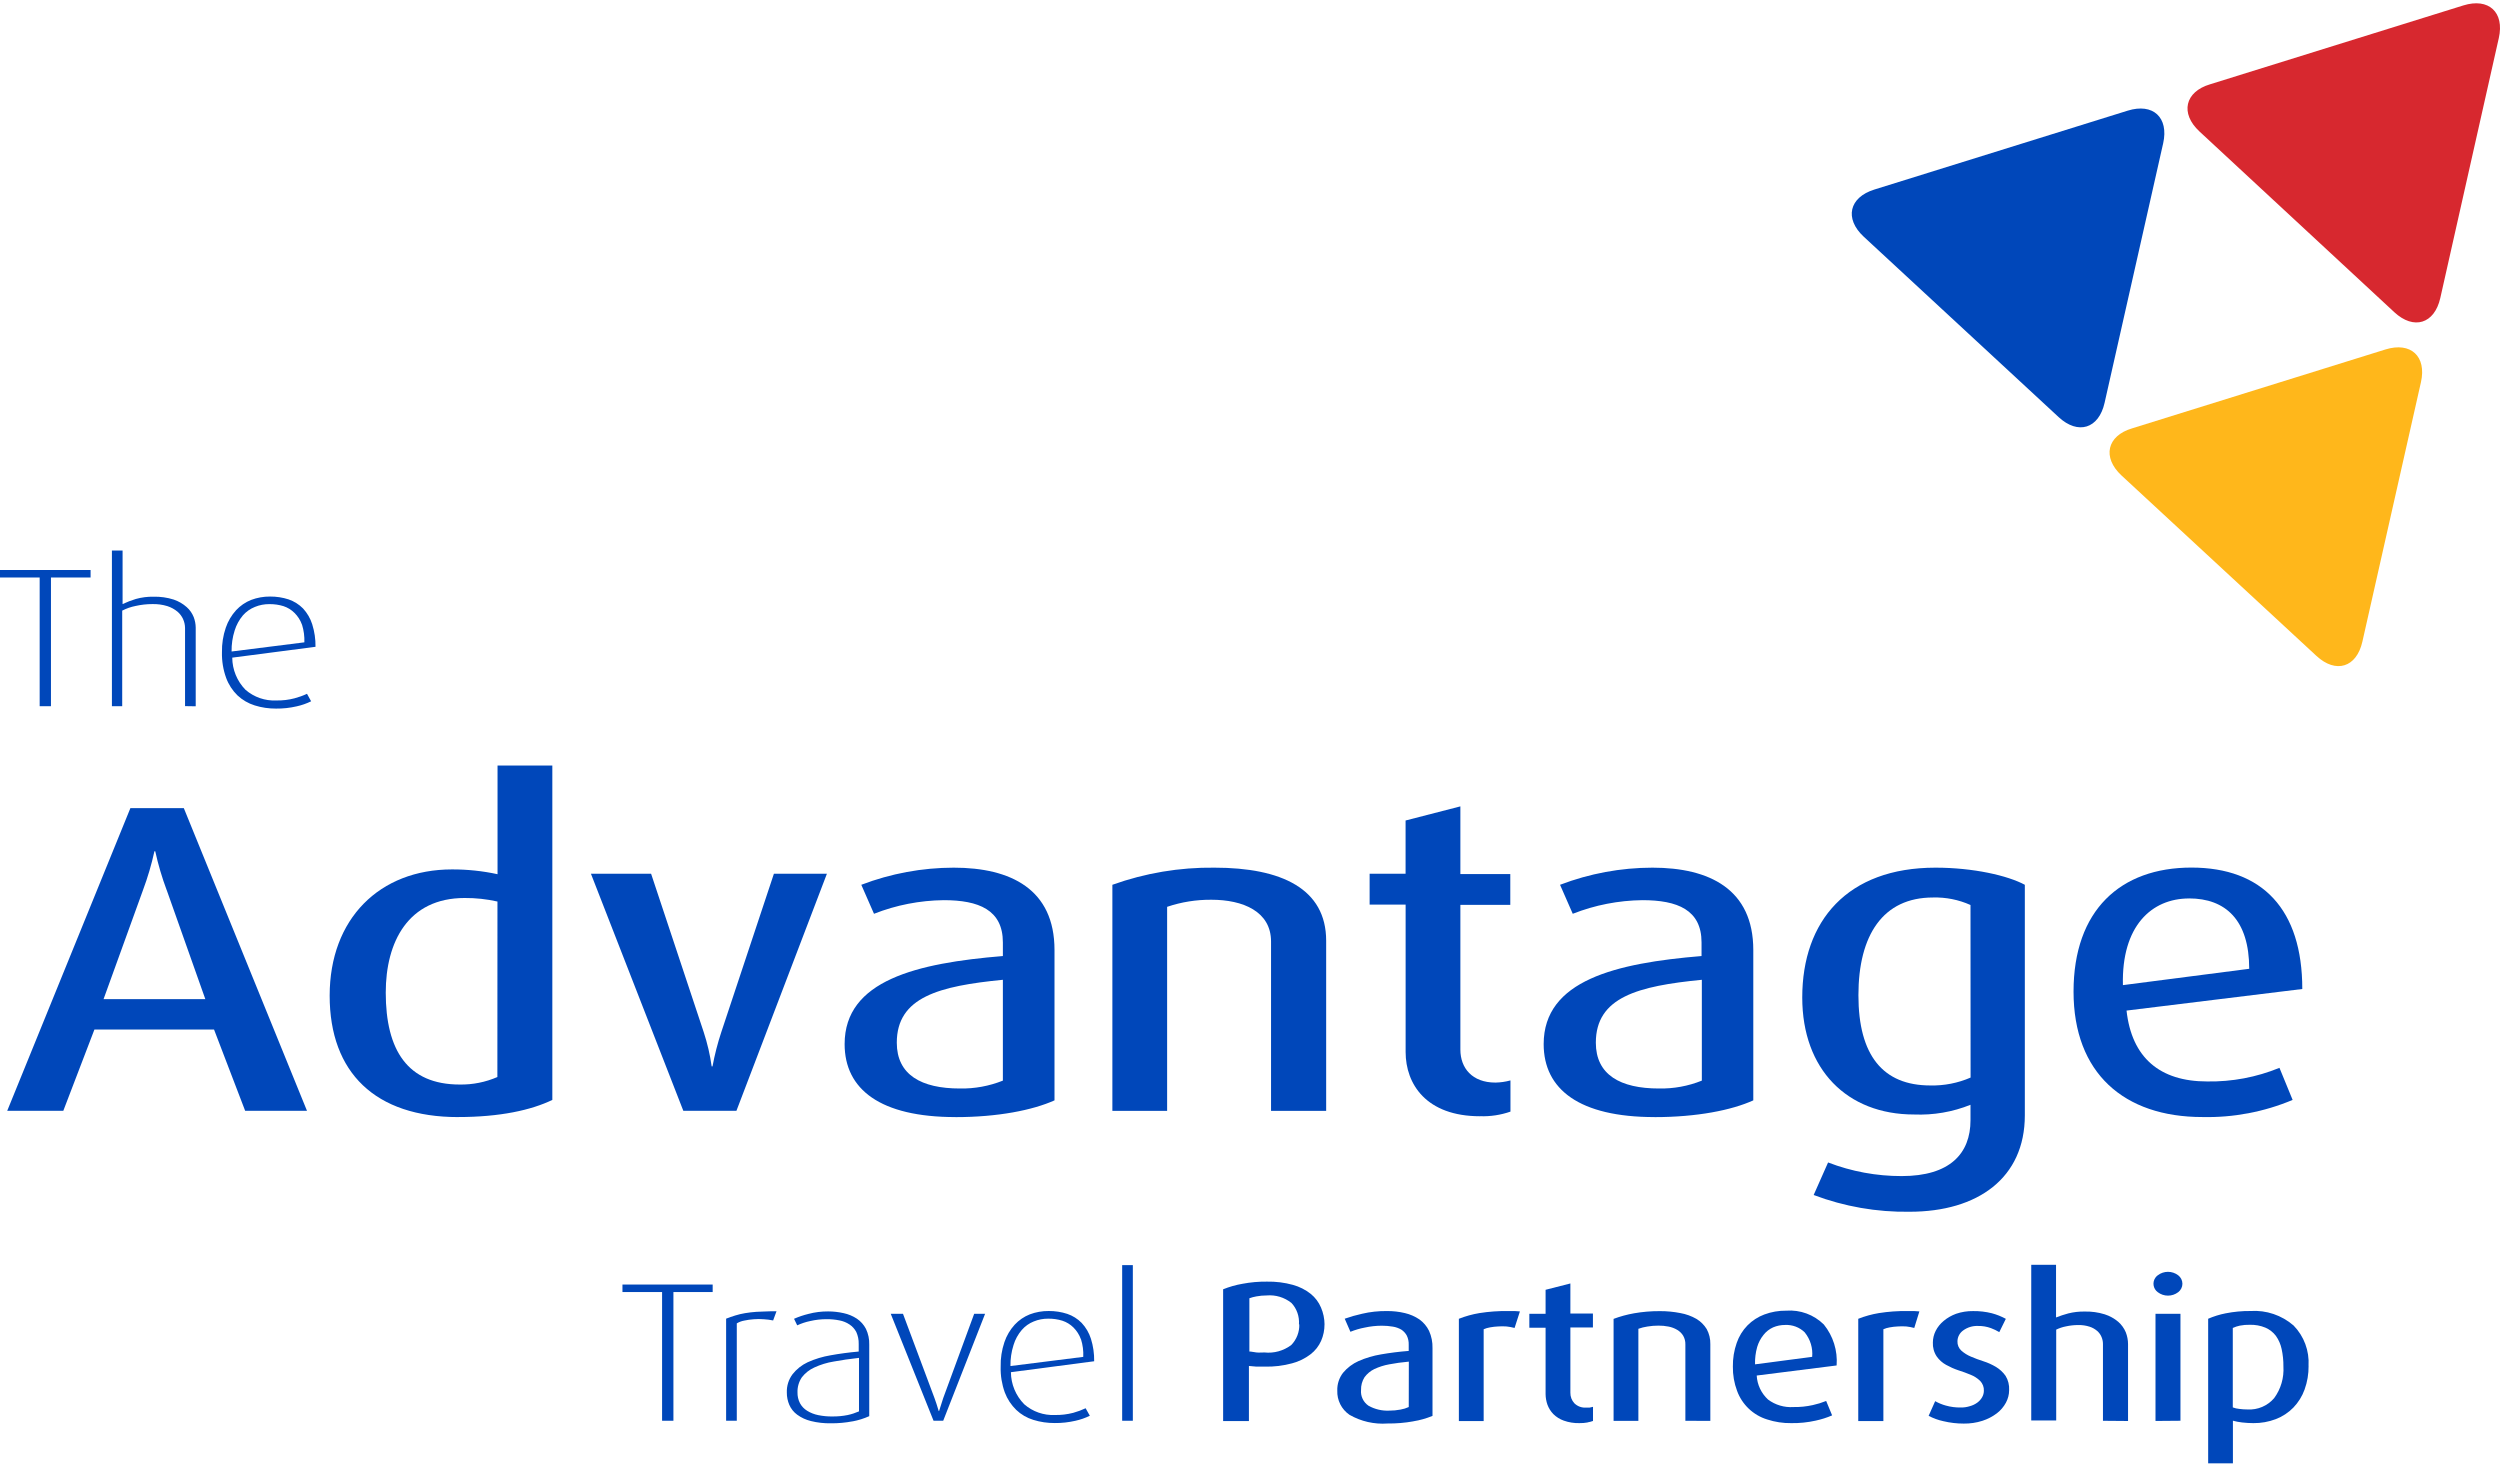 <?xml version="1.0" encoding="UTF-8"?><svg id="Layer_1" xmlns="http://www.w3.org/2000/svg" viewBox="0 0 600 352"><defs><style>.cls-1{fill:#0047ba;}.cls-2{fill:#ffb71b;}.cls-3{fill:#d7282f;}</style></defs><path class="cls-1" d="m58.84,266.6l-7.47-19.51h-28.71l-7.47,19.51H1.73l29.56-72.64h12.83l29.56,72.64h-14.83Zm-18.84-52.98c-1.13-3.03-2.05-6.15-2.74-9.31h-.2c-.69,3.16-1.61,6.28-2.74,9.31l-9.47,26.18h24.43l-9.27-26.18Z"/><path class="cls-1" d="m109.94,268.1c-19.85,0-30.82-10.66-30.82-29.14s12-30.3,29.36-30.3c3.68-.01,7.34.37,10.93,1.15v-26.09h13.15v80.26c-5.05,2.44-12.52,4.11-22.63,4.11Zm9.46-51.73c-2.59-.58-5.23-.87-7.89-.85-13.57,0-18.93,10.56-18.93,22.7,0,13.84,5.25,22.07,17.77,22.07,3.1.05,6.18-.57,9.02-1.8l.02-42.11Z"/><path class="cls-1" d="m176.74,266.6h-12.74l-22.18-56.91h14.44l12.63,38.02c.88,2.68,1.52,5.43,1.91,8.23h.2c.52-2.79,1.22-5.54,2.11-8.23l12.63-38.02h12.72l-21.72,56.91Z"/><path class="cls-1" d="m229.32,268.1c-18.04,0-26.61-6.64-26.61-17.52,0-15.32,17.36-19.43,37.98-21.13v-3.27c0-7.81-5.79-10.14-14.2-10.14-5.73.07-11.4,1.17-16.73,3.27l-3.05-6.96c7.09-2.71,14.61-4.1,22.19-4.11,13.68,0,24.18,5.18,24.18,19.76v36.09c-5.25,2.35-13.57,4.02-23.76,4.02Zm11.37-32.95c-15.27,1.5-25.46,4.13-25.46,15.1,0,7.7,5.88,10.99,15.14,10.99,3.53.07,7.04-.58,10.32-1.89v-24.2Z"/><path class="cls-1" d="m305.05,266.6v-40.63c0-7.22-6.73-10.03-14.31-10.03-3.61-.03-7.2.54-10.63,1.7v48.97h-13.14v-54.26c7.86-2.82,16.16-4.21,24.5-4.11,16.1,0,26.81,5.07,26.81,17.54v40.83h-13.24Z"/><path class="cls-1" d="m355.23,267.9c-12.94,0-17.88-7.72-17.88-15.43v-35.37h-8.64v-7.4h8.63v-12.78l13.15-3.39v16.24h11.98v7.4h-11.98v34.73c0,4.44,2.83,7.92,8.41,7.92,1.22-.02,2.43-.2,3.61-.52v7.49c-2.34.81-4.8,1.19-7.27,1.1Z"/><path class="cls-1" d="m397.09,268.1c-18.04,0-26.61-6.64-26.61-17.52,0-15.32,17.36-19.43,37.89-21.13v-3.27c0-7.81-5.77-10.14-14.2-10.14-5.72.07-11.38,1.17-16.71,3.27l-3.05-6.96c7.08-2.71,14.6-4.1,22.18-4.11,13.68,0,24.2,5.18,24.2,19.76v36.09c-5.18,2.35-13.5,4.02-23.69,4.02Zm11.35-32.95c-15.25,1.5-25.44,4.13-25.44,15.1,0,7.7,5.88,10.99,15.14,10.99,3.53.07,7.03-.57,10.3-1.89v-24.2Z"/><path class="cls-1" d="m458.3,290.82c-7.86.12-15.67-1.24-23.02-4.02l3.46-7.81c5.63,2.17,11.63,3.28,17.67,3.27,11.57,0,16.51-5.41,16.51-13.41v-3.7c-4.3,1.73-8.92,2.52-13.55,2.33-16.1,0-26.83-10.83-26.83-28.08,0-18.39,10.83-31.16,31.97-31.16,9.15,0,17.36,1.91,21.45,4.11v55.34c0,14.99-11.24,23.13-27.66,23.13Zm14.62-73.62c-2.83-1.27-5.92-1.89-9.02-1.8-11.98,0-17.88,9.02-17.88,23.46s5.9,21.65,17.25,21.65c3.32.08,6.62-.57,9.67-1.89l-.02-41.41Z"/><path class="cls-1" d="m510.37,242.55c1.25,11.3,7.99,17,19.34,17,5.95.1,11.85-1.01,17.36-3.27l3.16,7.7c-6.85,2.88-14.23,4.28-21.65,4.11-18.84,0-30.93-10.56-30.93-30.1s11.26-29.77,28.29-29.77,26.61,10.03,26.61,29.14l-42.19,5.18Zm15.01-26.92c-9.02,0-16.24,6.64-15.88,20.8l30.31-3.92c0-11.71-5.68-16.89-14.44-16.89Z"/><path class="cls-2" d="m581.03,91.72c1.39-6.21-2.44-9.74-8.52-7.85l-60.79,18.93c-6.08,1.8-7.22,6.98-2.56,11.31l46.79,43.31c4.66,4.31,9.62,2.78,11.02-3.41l14.06-62.29Z"/><path class="cls-1" d="m519.16,34.39c1.39-6.21-2.44-9.73-8.52-7.83l-60.79,18.93c-6.08,1.89-7.22,6.98-2.56,11.31l46.79,43.31c4.66,4.31,9.62,2.78,11.02-3.43l14.06-62.29Z"/><path class="cls-3" d="m599.71,9.15c1.41-6.21-2.42-9.74-8.5-7.85l-60.79,18.93c-6.06,1.8-7.22,6.98-2.56,11.31l46.79,43.4c4.66,4.31,9.62,2.78,11.02-3.41l14.04-62.38Z"/><path class="cls-1" d="m161.62,310.09v30.89h-2.72v-30.89h-9.51v-1.8h21.65v1.8h-9.42Z"/><path class="cls-1" d="m185.55,316.91c-.73-.15-1.47-.25-2.22-.29-.81-.07-1.63-.07-2.44,0-.76.05-1.51.16-2.26.32-.64.11-1.25.34-1.8.67v23.37h-2.56v-24.5c.72-.29,1.46-.54,2.18-.76.77-.24,1.55-.43,2.35-.56.9-.15,1.8-.26,2.71-.32.97,0,2.11-.13,3.37-.13h1.48l-.81,2.2Z"/><path class="cls-1" d="m204.62,341.12c-1.72.33-3.47.49-5.21.47-1.62.03-3.23-.15-4.8-.54-1.18-.29-2.3-.8-3.28-1.52-.82-.6-1.48-1.41-1.89-2.35-.4-.93-.61-1.94-.6-2.96-.06-1.58.42-3.13,1.37-4.4.96-1.22,2.2-2.21,3.61-2.87,1.76-.8,3.62-1.36,5.52-1.68,2.11-.38,4.37-.69,6.75-.9v-1.8c.03-.99-.17-1.98-.58-2.89-.38-.73-.94-1.35-1.62-1.8-.74-.5-1.58-.83-2.45-.99-1.01-.2-2.04-.3-3.07-.29-1.32,0-2.63.15-3.92.45-1.08.22-2.12.57-3.12,1.03l-.76-1.57c1.11-.49,2.27-.88,3.45-1.17,1.54-.41,3.13-.61,4.73-.6,1.26,0,2.51.14,3.74.42,1.12.24,2.2.69,3.16,1.32.92.62,1.67,1.47,2.18,2.45.56,1.18.83,2.47.79,3.77v17.18c-1.27.57-2.61.99-3.99,1.25Zm1.55-15.23c-2.24.25-4.26.54-6.08.88-1.61.26-3.17.74-4.66,1.43-1.17.53-2.19,1.33-2.98,2.35-.72,1.06-1.09,2.33-1.05,3.61-.02.91.18,1.81.6,2.62.4.74.99,1.36,1.71,1.8.82.51,1.72.86,2.67,1.05,1.13.23,2.29.34,3.45.32,1.21.01,2.42-.1,3.61-.34.94-.2,1.85-.5,2.72-.88v-12.83Z"/><path class="cls-1" d="m226.38,340.98h-2.33l-10.27-25.66h2.94l7.56,20.23c.29.79.63,1.8,1.01,3.1h.09c.38-1.26.72-2.31.99-3.1l7.43-20.23h2.62l-10.05,25.66Z"/><path class="cls-1" d="m242.62,329.32c.02,2.89,1.17,5.65,3.19,7.7,2.03,1.78,4.67,2.7,7.36,2.58,1.48.03,2.97-.15,4.4-.52,1.02-.28,2.02-.65,2.98-1.1l1.01,1.8c-1.11.54-2.28.95-3.48,1.21-1.62.37-3.28.56-4.94.54-1.74.01-3.48-.24-5.14-.76-1.54-.47-2.95-1.29-4.11-2.4-1.21-1.18-2.15-2.61-2.74-4.19-.71-1.98-1.05-4.07-.99-6.17-.05-2,.26-4,.9-5.9.52-1.55,1.37-2.98,2.47-4.19,1.01-1.08,2.24-1.93,3.61-2.47,1.45-.55,2.99-.82,4.55-.81,1.51-.01,3.02.22,4.46.69,1.3.44,2.48,1.18,3.45,2.17,1.01,1.08,1.77,2.38,2.22,3.79.55,1.75.81,3.58.78,5.41l-19.96,2.62Zm16.8-7.9c-.38-1.07-1-2.03-1.8-2.83-.75-.74-1.65-1.29-2.65-1.62-1.09-.34-2.23-.5-3.37-.49-1.2-.01-2.39.21-3.5.67-1.11.44-2.09,1.14-2.87,2.04-.9,1.05-1.58,2.28-1.98,3.61-.52,1.63-.77,3.34-.74,5.05l17.47-2.2c.07-1.43-.11-2.86-.54-4.22h0Z"/><path class="cls-1" d="m269.32,340.98v-37.35h2.56v37.35h-2.56Z"/><path class="cls-1" d="m317.88,317.85c.01,1.36-.27,2.71-.81,3.95-.56,1.27-1.44,2.39-2.54,3.23-1.32,1.01-2.83,1.75-4.44,2.17-2.13.58-4.33.84-6.53.79h-2.02l-1.8-.16v13.23h-6.19v-31.63c1.49-.6,3.05-1.05,4.64-1.32,1.94-.37,3.91-.54,5.88-.52,2.1-.04,4.2.22,6.23.78,1.56.43,3.02,1.16,4.29,2.17,1.07.87,1.91,1.99,2.45,3.27.55,1.28.84,2.66.85,4.06Zm-6.13,0c.14-1.89-.51-3.76-1.8-5.14-1.69-1.35-3.82-1.99-5.97-1.8-.81,0-1.62.07-2.42.22-.58.1-1.16.25-1.71.45v12.78c.47,0,1.03.16,1.7.23s1.28,0,1.91,0c2.31.25,4.62-.4,6.46-1.8,1.28-1.33,1.97-3.12,1.91-4.96l-.07.04Z"/><path class="cls-1" d="m339.21,341.12c-2.05.37-4.13.54-6.21.52-3.18.23-6.37-.5-9.13-2.09-1.9-1.31-3.01-3.5-2.92-5.81-.05-1.54.44-3.06,1.39-4.28,1-1.2,2.27-2.16,3.7-2.8,1.73-.76,3.55-1.3,5.41-1.61,2.09-.36,4.29-.65,6.64-.83v-1.48c.03-.77-.13-1.53-.47-2.22-.31-.57-.76-1.05-1.3-1.41-.63-.36-1.32-.61-2.04-.72-.86-.15-1.74-.22-2.62-.22-1.39,0-2.78.15-4.13.45-1.17.22-2.32.56-3.43,1.01l-1.37-3.14c1.36-.48,2.76-.88,4.17-1.19,1.95-.46,3.95-.67,5.95-.65,1.46-.01,2.91.15,4.33.49,1.24.29,2.42.8,3.48,1.52.98.71,1.78,1.65,2.31,2.74.59,1.31.87,2.73.83,4.17v16.24c-1.48.61-3.02,1.05-4.6,1.3Zm-1.08-14.33c-1.71.16-3.28.37-4.71.65-1.25.22-2.46.61-3.61,1.15-.92.45-1.72,1.12-2.33,1.95-.57.91-.86,1.97-.83,3.05-.14,1.5.56,2.95,1.8,3.79,1.52.85,3.26,1.26,5,1.17.9,0,1.79-.08,2.67-.25.69-.12,1.35-.32,1.98-.61l.02-10.9Z"/><path class="cls-1" d="m363.5,318.71c-.63-.17-1.28-.29-1.93-.36-.68-.05-1.36-.05-2.04,0-.65.03-1.29.1-1.93.22-.52.08-1.03.24-1.52.45v22.03h-5.95v-24.54c1.59-.63,3.25-1.09,4.94-1.37,2.27-.36,4.56-.52,6.86-.49h1.57l1.28.09-1.28,3.97Z"/><path class="cls-1" d="m381.03,341.39c-.66.12-1.32.17-1.98.16-1.27.03-2.54-.17-3.74-.6-.94-.33-1.8-.87-2.51-1.57-.62-.64-1.1-1.4-1.41-2.24-.29-.82-.44-1.68-.45-2.54v-15.95h-3.9v-3.34h3.9v-5.76l5.95-1.52v7.22h5.41v3.34h-5.41v15.66c-.02.94.32,1.85.96,2.54.75.74,1.8,1.12,2.85,1.03.27.02.54.02.81,0l.81-.18v3.39c-.42.15-.86.27-1.3.34Z"/><path class="cls-1" d="m404.49,340.98v-18.31c.02-.73-.16-1.46-.52-2.09-.35-.58-.84-1.06-1.43-1.41-.64-.38-1.34-.65-2.08-.79-.81-.16-1.63-.24-2.45-.23-.89,0-1.78.07-2.65.22-.73.11-1.45.29-2.15.54v22.09h-5.95v-24.47c1.59-.6,3.23-1.04,4.91-1.34,2.04-.36,4.11-.53,6.19-.52,1.66-.01,3.32.15,4.94.47,1.35.24,2.65.71,3.84,1.39,1.01.61,1.86,1.45,2.47,2.45.6,1.11.9,2.35.87,3.61v18.42l-5.99-.02Z"/><path class="cls-1" d="m421.61,330.13c.12,2.2,1.1,4.27,2.72,5.76,1.75,1.31,3.92,1.95,6.1,1.8,1.56.03,3.12-.13,4.64-.47,1.1-.24,2.17-.57,3.21-.99l1.43,3.46c-1.27.55-2.6.97-3.95,1.26-1.92.43-3.88.63-5.85.6-1.97.03-3.92-.27-5.79-.88-3.35-1.03-6.02-3.57-7.22-6.86-.7-1.86-1.04-3.84-1.01-5.83-.03-1.93.28-3.86.92-5.68.54-1.57,1.42-3.01,2.58-4.2,1.14-1.16,2.52-2.05,4.04-2.62,1.68-.63,3.47-.94,5.27-.92,3.35-.25,6.63.96,9.02,3.32,2.24,2.77,3.34,6.28,3.07,9.83l-19.18,2.42Zm11.55-10.34c-1.26-1.24-2.98-1.89-4.75-1.8-.99,0-1.96.19-2.87.58-.9.41-1.69,1.03-2.29,1.8-.7.86-1.22,1.86-1.53,2.92-.38,1.35-.55,2.75-.51,4.15l13.71-1.8c.2-2.1-.44-4.2-1.77-5.85h0Z"/><path class="cls-1" d="m459.43,318.71c-.63-.17-1.27-.29-1.91-.36-.68-.05-1.37-.05-2.06,0-.65.03-1.29.1-1.93.22-.52.08-1.03.24-1.52.45v22.03h-6.03v-24.54c1.6-.63,3.26-1.09,4.96-1.37,2.26-.36,4.55-.52,6.84-.49h1.57l1.3.09-1.23,3.97Z"/><path class="cls-1" d="m482.19,333.65c0,1.04-.27,2.06-.76,2.98-.54,1-1.28,1.87-2.18,2.56-1.04.79-2.22,1.4-3.46,1.8-1.45.47-2.97.69-4.49.67-1.65,0-3.3-.19-4.91-.58-1.23-.26-2.41-.7-3.52-1.28l1.57-3.52c.8.45,1.66.81,2.54,1.05,1.17.33,2.39.49,3.61.47.73.01,1.45-.09,2.15-.31.65-.17,1.26-.46,1.8-.85.48-.35.88-.79,1.17-1.3.27-.47.41-1,.42-1.53.05-.89-.28-1.76-.9-2.4-.65-.63-1.42-1.13-2.26-1.46-.9-.38-1.89-.74-2.96-1.08-1.02-.34-2-.78-2.94-1.3-.9-.49-1.67-1.18-2.26-2.02-.66-.99-.98-2.17-.92-3.36,0-.96.24-1.92.67-2.78.47-.93,1.13-1.74,1.93-2.4.88-.73,1.88-1.3,2.96-1.7,1.32-.45,2.7-.67,4.1-.65,1.51-.02,3.02.15,4.49.52,1.17.31,2.29.76,3.36,1.34l-1.57,3.19c-.64-.38-1.31-.7-2-.96-.99-.36-2.03-.54-3.09-.52-1.29-.06-2.57.33-3.61,1.1-.82.6-1.32,1.55-1.34,2.56-.04.86.3,1.69.94,2.27.68.6,1.45,1.08,2.29,1.43.99.42,1.99.8,3.01,1.12,1.05.33,2.05.79,3,1.35.91.55,1.7,1.28,2.31,2.15.63,1.03.92,2.23.85,3.43Z"/><path class="cls-1" d="m504.71,340.98v-18.44c0-.57-.12-1.13-.34-1.66-.23-.56-.59-1.06-1.05-1.46-.53-.45-1.14-.8-1.8-1.01-.89-.29-1.82-.42-2.76-.4-.98,0-1.96.11-2.92.32-.81.15-1.6.42-2.35.78v21.8h-5.99v-37.35h5.95v12.63c.96-.38,1.94-.7,2.94-.97,1.27-.32,2.58-.47,3.9-.45,1.64-.04,3.28.18,4.85.67,1.19.38,2.3.99,3.25,1.8.78.69,1.4,1.55,1.8,2.51.35.9.54,1.86.54,2.83v18.46l-6.03-.05Z"/><path class="cls-1" d="m523.78,308.1c0,.79-.38,1.54-1.01,2.02-1.45,1.11-3.46,1.11-4.91,0-1.12-.82-1.36-2.39-.54-3.51.15-.2.33-.39.54-.54,1.45-1.11,3.46-1.11,4.91,0,.63.48,1,1.23,1.01,2.02Zm-6.46,32.93v-25.71h5.99v25.66l-5.99.05Z"/><path class="cls-1" d="m554.06,327.81c.02,1.94-.3,3.86-.96,5.68-.58,1.62-1.5,3.09-2.69,4.33-1.18,1.21-2.61,2.15-4.19,2.76-1.73.66-3.56.99-5.41.97-.9,0-1.81-.06-2.71-.16-.74-.09-1.48-.22-2.2-.42v10.23h-5.94v-34.7c1.34-.58,2.75-1.02,4.19-1.3,1.97-.39,3.98-.58,5.99-.56,3.76-.25,7.47,1.01,10.32,3.48,2.51,2.57,3.81,6.09,3.59,9.67Zm-6.04.18c.02-1.43-.13-2.85-.43-4.24-.24-1.13-.71-2.2-1.37-3.14-.65-.86-1.52-1.54-2.51-1.97-1.2-.5-2.49-.73-3.79-.69-.79-.02-1.57.05-2.35.2-.58.12-1.15.31-1.7.56v19.07c.51.19,1.03.31,1.57.36.65.09,1.3.13,1.95.13,2.45.15,4.82-.86,6.41-2.72,1.61-2.19,2.39-4.88,2.22-7.6v.04Z"/><path class="cls-1" d="m12.23,138.6v30.89h-2.71v-30.89H0v-1.8h21.74v1.8h-9.51Z"/><path class="cls-1" d="m44.41,169.49v-18.8c-.02-1.49-.67-2.91-1.8-3.88-.72-.6-1.55-1.05-2.44-1.34-1.17-.36-2.39-.52-3.61-.49-1.35,0-2.7.15-4.02.45-1.12.22-2.2.6-3.21,1.12v22.93h-2.47v-37.35h2.56v12.85c1.03-.49,2.1-.9,3.19-1.23,1.38-.38,2.81-.57,4.24-.54,1.64-.04,3.28.19,4.85.69,1.14.39,2.2,1,3.1,1.8.74.65,1.31,1.47,1.68,2.38.31.81.48,1.67.49,2.54v18.89l-2.56-.04Z"/><path class="cls-1" d="m55.74,157.83c.02,2.89,1.16,5.66,3.18,7.72,2.04,1.77,4.68,2.69,7.38,2.56,1.48.03,2.97-.14,4.4-.52,1.02-.27,2.02-.63,2.98-1.08l.99,1.8c-1.1.54-2.27.95-3.46,1.21-1.63.38-3.29.56-4.96.54-1.74.01-3.47-.24-5.12-.76-1.54-.48-2.95-1.3-4.13-2.4-1.21-1.18-2.14-2.61-2.72-4.19-.72-1.98-1.06-4.07-1.01-6.17-.04-2.01.27-4,.92-5.9.53-1.55,1.37-2.98,2.47-4.19,1.01-1.08,2.24-1.93,3.61-2.47,1.45-.55,2.99-.82,4.55-.81,1.51-.01,3.02.22,4.46.69,1.3.45,2.48,1.19,3.45,2.17,1,1.09,1.76,2.38,2.2,3.79.55,1.75.82,3.58.79,5.41l-19.96,2.6Zm16.74-7.9c-.38-1.07-1-2.04-1.8-2.83-.74-.74-1.64-1.29-2.63-1.62-1.09-.34-2.23-.5-3.37-.49-1.2-.01-2.39.21-3.5.67-1.11.44-2.1,1.14-2.89,2.04-.89,1.06-1.56,2.29-1.97,3.61-.52,1.63-.77,3.34-.74,5.05l17.47-2.2c.05-1.43-.14-2.86-.56-4.22Z"/></svg>